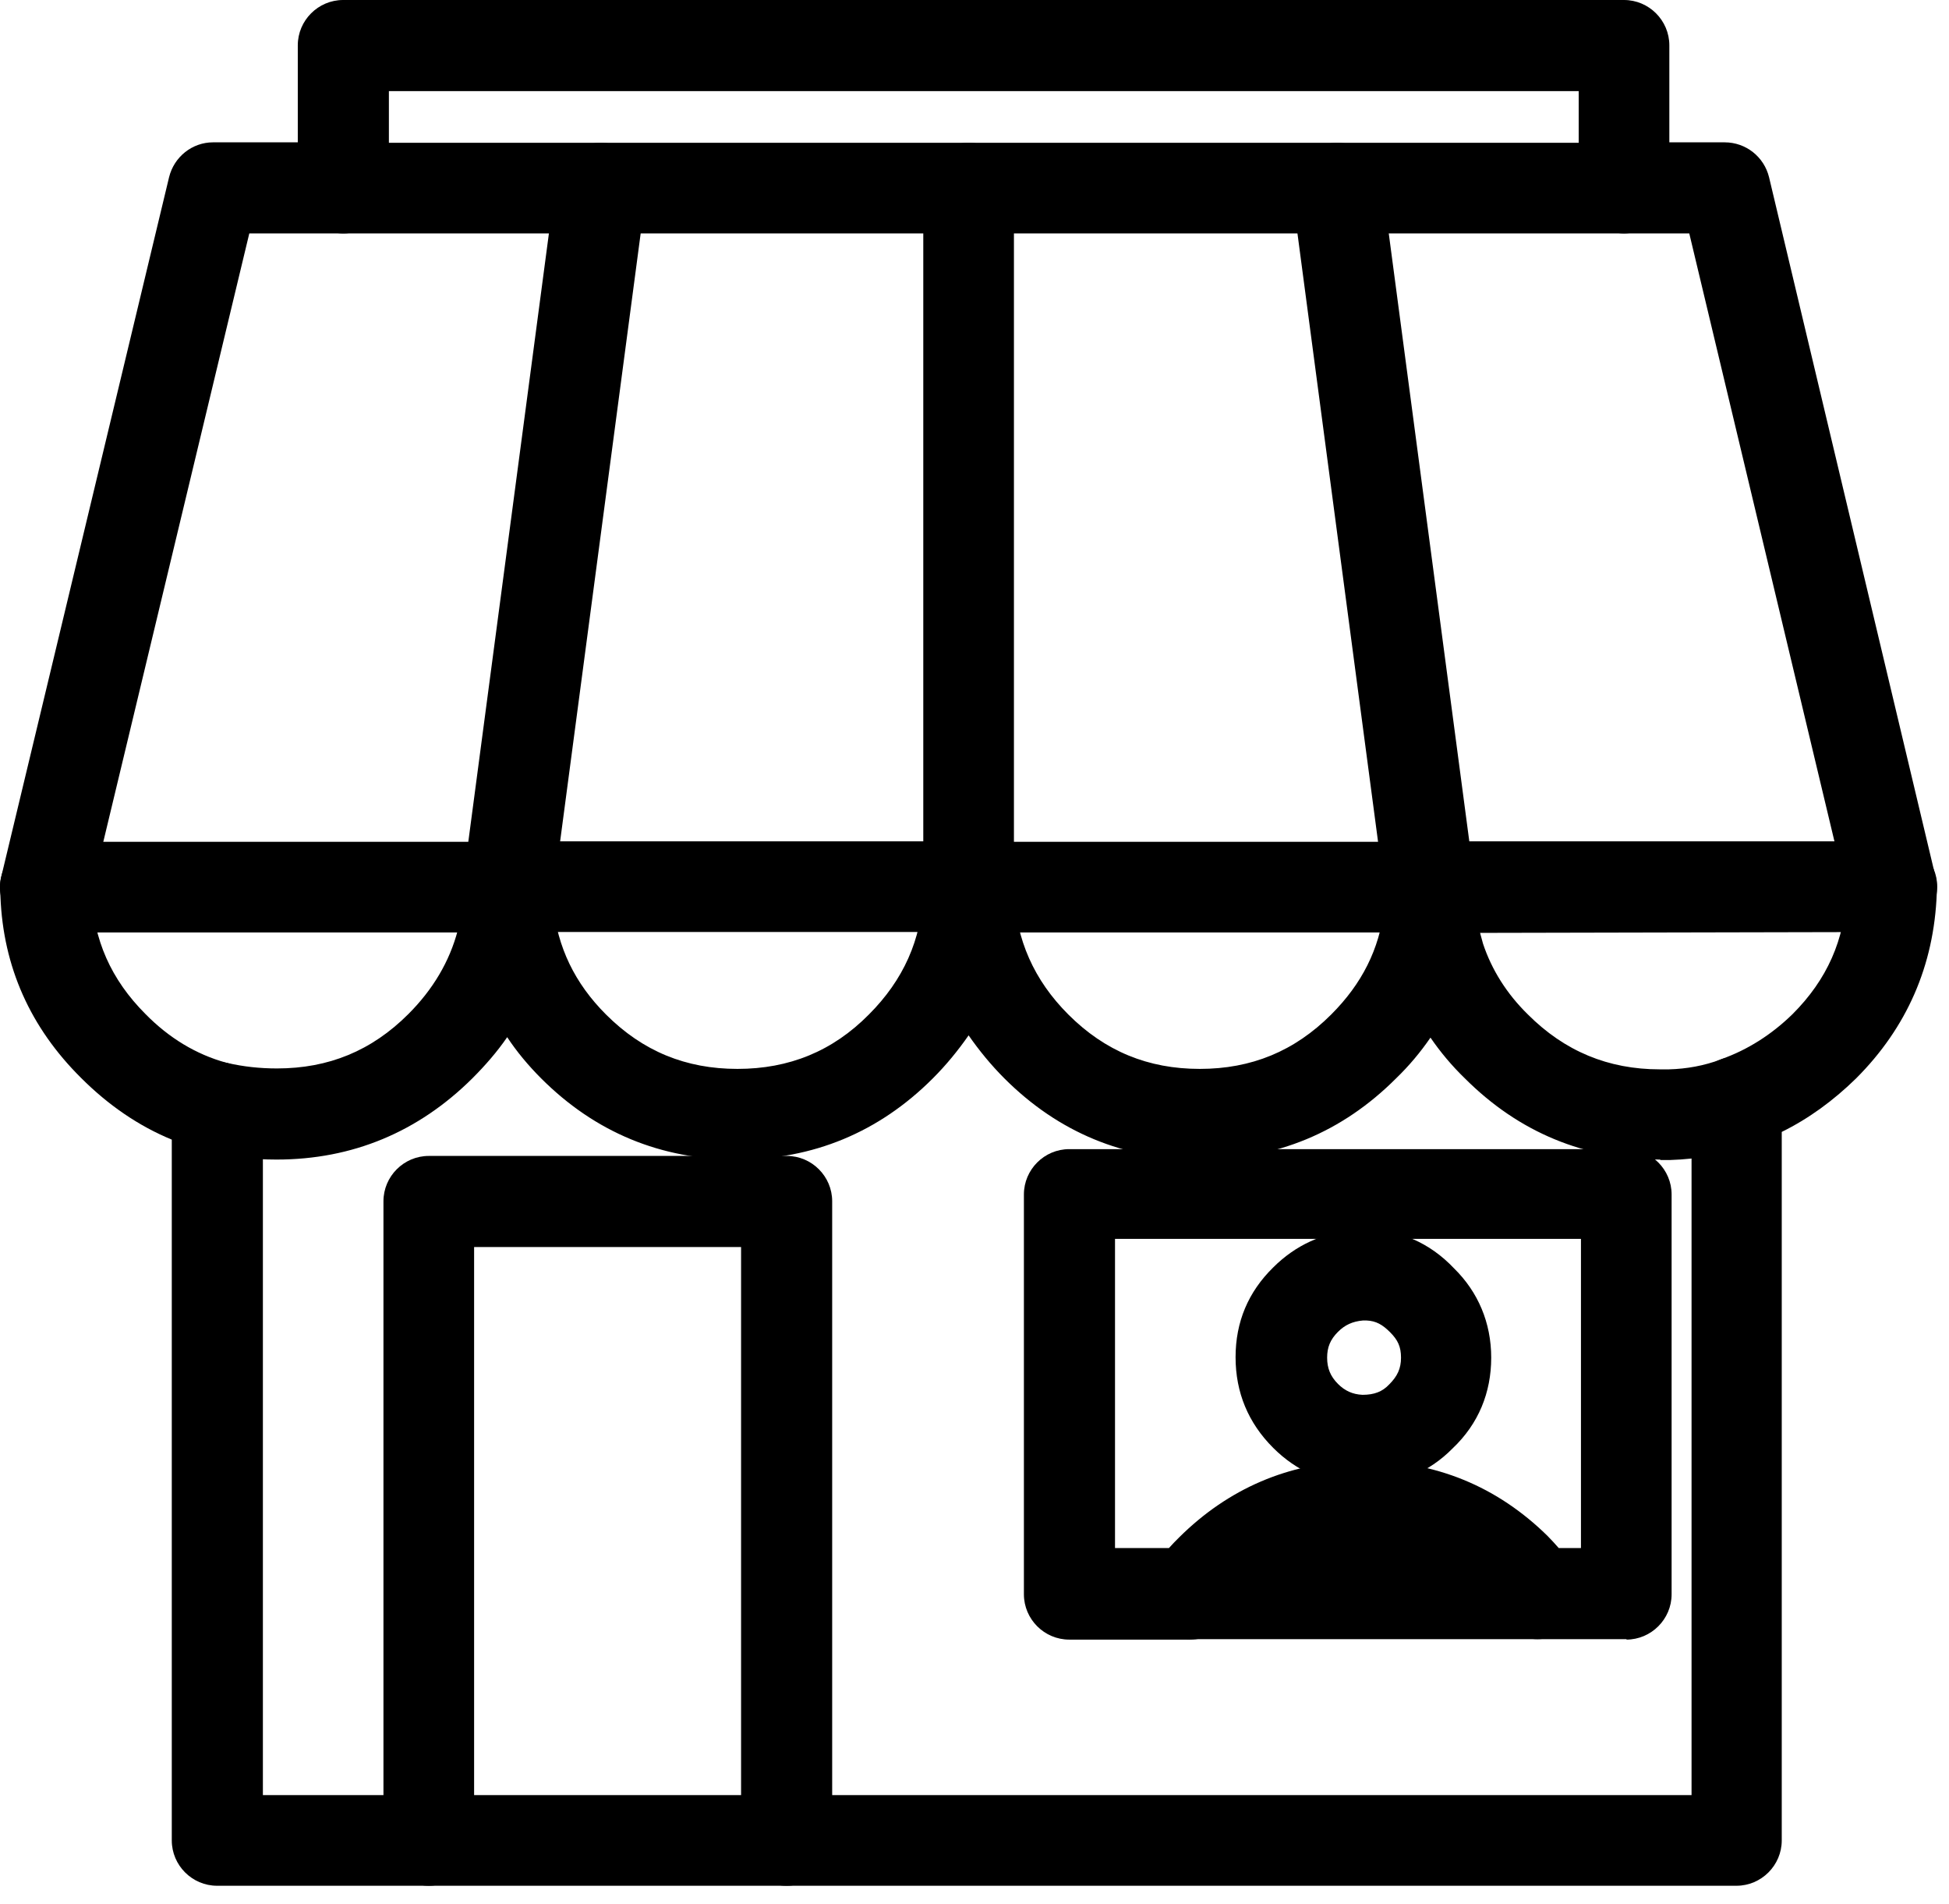 <svg width="43" height="42" viewBox="0 0 43 42" fill="none" xmlns="http://www.w3.org/2000/svg">
<path d="M5.29 40.1H37.82V24.31C37.82 24.1 37.95 23.91 38.16 23.84C38.79 23.62 39.38 23.25 39.9 22.73C40.75 21.88 41.19 20.88 41.23 19.7V19.63L37.66 4.66H35.83C35.55 4.66 35.33 4.43 35.33 4.16V1.51H8.08V4.15C8.08 4.43 7.86 4.65 7.58 4.65H5.1L1.51 19.61C1.51 19.61 1.51 19.62 1.51 19.63C1.51 19.65 1.51 19.67 1.51 19.7C1.55 20.88 1.99 21.87 2.85 22.73C3.43 23.32 4.1 23.72 4.83 23.93L4.9 23.95C5.12 24.01 5.28 24.21 5.28 24.44V40.11L5.29 40.1ZM4.79 41.1C4.51 41.1 4.29 40.87 4.29 40.6V24.8C3.5 24.53 2.78 24.07 2.15 23.43C1.12 22.41 0.57 21.17 0.52 19.76C0.52 19.7 0.51 19.63 0.51 19.57C0.51 19.53 0.51 19.49 0.52 19.45L4.22 4.03C4.27 3.8 4.48 3.65 4.71 3.65H7.08V1C7.08 0.72 7.31 0.5 7.58 0.5H35.84C36.12 0.5 36.34 0.73 36.34 1V3.64H38.07C38.3 3.64 38.5 3.8 38.56 4.03L42.24 19.45C42.24 19.45 42.25 19.53 42.25 19.57V19.72C42.2 21.17 41.65 22.41 40.62 23.44C40.08 23.97 39.48 24.38 38.84 24.65V40.6C38.84 40.88 38.62 41.1 38.34 41.1" fill="black"/>
<path d="M38.32 41.6H4.79C4.24 41.6 3.79 41.15 3.79 40.6V25.14C3.06 24.84 2.39 24.38 1.79 23.78C0.67 22.67 0.07 21.33 0.01 19.78C0.01 19.74 0 19.66 0 19.57C0 19.48 0.01 19.41 0.03 19.33L3.73 3.91C3.84 3.46 4.24 3.14 4.7 3.14H6.57V1C6.57 0.45 7.02 0 7.57 0H35.83C36.38 0 36.83 0.45 36.83 1V3.14H38.05C38.52 3.14 38.92 3.46 39.03 3.91L42.7 19.33C42.72 19.39 42.73 19.48 42.73 19.56V19.71C42.67 21.3 42.07 22.67 40.95 23.79C40.45 24.28 39.9 24.68 39.31 24.97V40.6C39.31 41.15 38.86 41.6 38.31 41.6H38.32ZM1.78 22.21C1.98 22.52 2.22 22.81 2.49 23.08C3.07 23.67 3.73 24.09 4.44 24.33L4.78 24.45V40.61H38.32V24.33L38.62 24.2C39.21 23.95 39.76 23.58 40.25 23.09C41.18 22.16 41.68 21.02 41.73 19.71V19.58L38.05 4.16H35.82V1H7.57V4.14H4.7L1 19.56C1 19.56 1 19.59 1 19.6L1.02 19.49L4.7 4.14H7.57V1H35.83V4.14H38.06L41.74 19.62C41.69 21.02 41.21 22.12 40.26 23.07C39.68 23.64 39.03 24.05 38.33 24.3V40.6H4.79V24.43C3.88 24.17 3.14 23.73 2.5 23.08C2.22 22.8 1.98 22.51 1.78 22.21ZM5.79 39.6H37.32V24.31C37.32 23.88 37.59 23.5 37.99 23.36C38.55 23.16 39.08 22.83 39.55 22.37C40.31 21.61 40.7 20.73 40.74 19.68L37.27 5.15H35.83C35.28 5.15 34.83 4.7 34.83 4.15V2.01H8.58V4.15C8.58 4.7 8.13 5.15 7.58 5.15H5.5L2.02 19.65V19.68C2.06 20.73 2.45 21.61 3.21 22.37C3.73 22.9 4.33 23.26 4.98 23.44C5.49 23.57 5.8 23.97 5.8 24.43V39.6H5.79ZM1 19.63C1 19.63 1 19.67 1 19.69C1.01 19.95 1.04 20.2 1.08 20.44C1.04 20.2 1.02 19.96 1.01 19.71V19.62L1 19.63Z" fill="black"/>
<path d="M5.29 40.1H37.82V24.31C37.82 24.1 37.95 23.91 38.16 23.84C38.79 23.62 39.38 23.25 39.9 22.73C40.75 21.88 41.19 20.88 41.23 19.7V19.63L37.66 4.66H35.83C35.55 4.66 35.33 4.43 35.33 4.16V1.51H8.08V4.15C8.08 4.43 7.86 4.65 7.58 4.65H5.1L1.51 19.61C1.51 19.61 1.51 19.62 1.51 19.63C1.51 19.65 1.51 19.67 1.51 19.7C1.55 20.88 1.99 21.87 2.85 22.73C3.43 23.32 4.1 23.72 4.83 23.93L4.9 23.95C5.12 24.01 5.28 24.21 5.28 24.44V40.11L5.29 40.1ZM4.79 41.1C4.51 41.1 4.29 40.87 4.29 40.6V24.8C3.5 24.53 2.78 24.07 2.15 23.43C1.12 22.41 0.57 21.17 0.52 19.76C0.52 19.7 0.51 19.63 0.51 19.57C0.51 19.53 0.51 19.49 0.52 19.45L4.22 4.03C4.27 3.8 4.48 3.65 4.71 3.65H7.08V1C7.08 0.72 7.31 0.5 7.58 0.5H35.84C36.12 0.5 36.34 0.73 36.34 1V3.64H38.07C38.3 3.64 38.5 3.8 38.56 4.03L42.24 19.45C42.24 19.45 42.25 19.53 42.25 19.57V19.72C42.2 21.17 41.65 22.41 40.62 23.44C40.08 23.97 39.48 24.38 38.84 24.65V40.6C38.84 40.88 38.62 41.1 38.34 41.1H4.79Z" fill="black"/>
<path d="M38.32 41.34H4.79C4.38 41.34 4.05 41.01 4.05 40.6V24.97C3.29 24.68 2.59 24.22 1.97 23.6C0.9 22.54 0.33 21.25 0.27 19.77C0.27 19.72 0.26 19.64 0.26 19.57C0.26 19.51 0.26 19.45 0.28 19.39L3.98 3.97C4.06 3.64 4.35 3.4 4.7 3.4H6.83V1C6.83 0.59 7.16 0.26 7.57 0.26H35.83C36.24 0.26 36.57 0.59 36.57 1V3.41H38.06C38.4 3.41 38.7 3.64 38.78 3.98L42.45 19.4C42.45 19.4 42.47 19.51 42.47 19.57V19.72C42.41 21.23 41.84 22.54 40.77 23.61C40.25 24.12 39.67 24.53 39.06 24.81V40.61C39.06 41.02 38.73 41.35 38.32 41.35V41.34ZM4.7 3.88C4.58 3.88 4.47 3.96 4.44 4.08L0.74 19.57C0.74 19.62 0.74 19.68 0.75 19.73C0.8 21.11 1.33 22.29 2.31 23.27C2.92 23.89 3.61 24.33 4.36 24.58L4.52 24.63V40.6C4.52 40.75 4.64 40.87 4.79 40.87H38.33C38.48 40.87 38.6 40.75 38.6 40.6V24.49L38.74 24.43C39.36 24.17 39.93 23.77 40.45 23.26C41.43 22.28 41.96 21.08 42.01 19.7V19.5L38.33 4.08C38.3 3.96 38.19 3.88 38.07 3.88H36.11V1C36.11 0.85 35.99 0.73 35.84 0.73H7.57C7.42 0.73 7.3 0.85 7.3 1V3.88H4.69H4.7ZM38.06 40.33H5.05V24.42C5.05 24.3 4.97 24.19 4.85 24.16L4.77 24.14C4 23.92 3.29 23.5 2.68 22.88C1.78 21.98 1.32 20.94 1.28 19.7V19.55L4.91 4.41H7.57C7.72 4.41 7.84 4.29 7.84 4.14V1.27H35.57V4.15C35.57 4.3 35.69 4.42 35.84 4.42H37.86L41.48 19.7C41.43 20.95 40.97 22 40.08 22.89C39.53 23.43 38.92 23.82 38.25 24.06C38.14 24.1 38.07 24.2 38.07 24.31V40.34L38.06 40.33ZM37.59 39.86V24.3C37.59 23.99 37.79 23.71 38.09 23.6C38.69 23.39 39.25 23.04 39.74 22.55C40.55 21.74 40.96 20.8 41 19.68V19.62L37.48 4.88H35.84C35.43 4.88 35.1 4.55 35.1 4.14V1.74H8.31V4.15C8.31 4.56 7.98 4.89 7.57 4.89H5.28L1.74 19.63C1.74 19.63 1.74 19.67 1.74 19.69C1.78 20.81 2.19 21.75 3.01 22.56C3.56 23.12 4.2 23.5 4.89 23.7L4.97 23.72C5.29 23.8 5.52 24.09 5.52 24.43V39.86H37.59Z" fill="black"/>
<path d="M36.64 25.08C35.1 25.08 33.76 24.53 32.67 23.44C32.2 22.98 31.83 22.46 31.56 21.9C31.29 22.45 30.92 22.97 30.45 23.44C29.36 24.53 28.02 25.08 26.48 25.08C24.94 25.08 23.6 24.53 22.51 23.44C22.02 22.95 21.64 22.41 21.37 21.83C21.1 22.41 20.72 22.95 20.23 23.44C19.14 24.53 17.8 25.08 16.26 25.08C14.72 25.08 13.38 24.53 12.29 23.44C11.82 22.97 11.45 22.45 11.18 21.89C10.91 22.45 10.53 22.97 10.06 23.44C8.97 24.53 7.64 25.08 6.09 25.08C5.6 25.08 5.12 25.03 4.66 24.92C4.39 24.86 4.22 24.59 4.29 24.32C4.35 24.05 4.62 23.89 4.89 23.95C5.27 24.04 5.67 24.09 6.09 24.09C7.37 24.09 8.44 23.65 9.35 22.74C9.96 22.14 10.37 21.44 10.57 20.66C10.62 20.46 10.66 20.24 10.68 20.02C10.7 19.76 10.92 19.57 11.18 19.57C11.44 19.57 11.65 19.76 11.68 20.02C11.79 21.08 12.22 21.98 13 22.75C13.91 23.66 14.97 24.1 16.26 24.1C17.55 24.1 18.61 23.66 19.52 22.75C20.38 21.89 20.82 20.9 20.87 19.72C20.88 19.45 21.1 19.24 21.37 19.24C21.64 19.24 21.86 19.45 21.87 19.72C21.92 20.9 22.36 21.9 23.22 22.75C24.13 23.66 25.2 24.1 26.48 24.1C27.76 24.1 28.83 23.66 29.74 22.75C30.5 21.99 30.93 21.13 31.06 20.12H31.07L31.37 20.09L31.06 20.07C31.08 19.81 31.29 19.59 31.56 19.59C31.81 19.61 32.04 19.77 32.07 20.03C32.1 20.36 32.17 20.69 32.27 20.99C32.48 21.64 32.86 22.23 33.38 22.75C34.29 23.66 35.36 24.1 36.64 24.1H36.84C37.29 24.09 37.74 24 38.16 23.86C38.42 23.77 38.71 23.91 38.8 24.17C38.89 24.43 38.75 24.72 38.49 24.81C37.97 24.99 37.42 25.09 36.85 25.11H36.64V25.08Z" fill="black"/>
<path d="M36.64 25.58C34.96 25.58 33.51 24.98 32.32 23.79C32.03 23.51 31.78 23.21 31.56 22.89C31.34 23.21 31.09 23.51 30.8 23.79C29.61 24.98 28.16 25.58 26.48 25.58C24.8 25.58 23.35 24.98 22.16 23.79C21.86 23.49 21.6 23.17 21.37 22.84C21.14 23.17 20.88 23.49 20.58 23.79C19.39 24.98 17.94 25.58 16.26 25.58C14.58 25.58 13.13 24.98 11.94 23.79C11.66 23.51 11.4 23.2 11.19 22.88C10.97 23.2 10.71 23.5 10.42 23.79C9.23 24.97 7.78 25.58 6.1 25.58C5.57 25.58 5.05 25.52 4.56 25.41C4.3 25.35 4.08 25.19 3.94 24.96C3.8 24.73 3.76 24.46 3.82 24.2C3.95 23.67 4.49 23.33 5.02 23.45C5.37 23.53 5.73 23.57 6.11 23.57C7.25 23.57 8.2 23.18 9.01 22.37C9.55 21.83 9.92 21.21 10.1 20.52C10.14 20.34 10.18 20.15 10.2 19.95C10.25 19.44 10.68 19.05 11.2 19.05C11.72 19.05 12.14 19.44 12.2 19.95C12.3 20.9 12.68 21.69 13.37 22.38C14.18 23.19 15.13 23.58 16.27 23.58C17.41 23.58 18.37 23.19 19.17 22.38C19.93 21.62 20.33 20.73 20.37 19.68C20.39 19.14 20.83 18.72 21.37 18.72C21.91 18.72 22.35 19.14 22.37 19.68C22.42 20.73 22.81 21.62 23.57 22.38C24.38 23.19 25.33 23.58 26.47 23.58C27.61 23.58 28.56 23.19 29.37 22.38C30.05 21.7 30.43 20.94 30.54 20.04L30.6 19.6H30.67C30.84 19.28 31.17 19.07 31.54 19.07C32.1 19.11 32.5 19.48 32.55 19.97C32.58 20.27 32.64 20.55 32.72 20.82C32.91 21.39 33.24 21.92 33.71 22.38C34.52 23.19 35.48 23.59 36.62 23.59H36.82C37.21 23.58 37.6 23.51 37.97 23.37C38.22 23.28 38.5 23.3 38.74 23.41C38.98 23.53 39.16 23.73 39.25 23.98C39.43 24.5 39.16 25.07 38.64 25.26C38.07 25.46 37.47 25.57 36.85 25.59H36.62L36.64 25.58ZM35.43 24.44C35.82 24.53 36.22 24.58 36.65 24.58C36.22 24.58 35.82 24.54 35.44 24.45L35.43 24.44ZM25.28 24.45C26.08 24.64 26.99 24.63 27.78 24.43C26.99 24.63 26.07 24.63 25.28 24.45ZM15.05 24.44C15.83 24.62 16.71 24.62 17.49 24.44C16.72 24.62 15.82 24.62 15.05 24.44ZM4.79 24.43C5.61 24.63 6.56 24.63 7.38 24.43C6.57 24.63 5.62 24.63 4.79 24.43ZM31.41 20.14L31.55 20.16C31.41 21.28 30.93 22.24 30.09 23.08C30.52 22.65 30.86 22.18 31.11 21.68L31.56 20.75L32.01 21.68C32.25 22.19 32.59 22.66 33.02 23.08C33.32 23.38 33.65 23.64 33.99 23.85C33.65 23.64 33.33 23.38 33.02 23.07C32.44 22.5 32.02 21.84 31.79 21.11C31.68 20.77 31.6 20.41 31.57 20.04H31.41V20.14ZM11.19 20.05C11.16 20.3 11.12 20.54 11.06 20.76C10.84 21.63 10.38 22.41 9.71 23.08C9.37 23.42 9.02 23.7 8.64 23.92C9.02 23.7 9.38 23.42 9.72 23.08C10.15 22.65 10.5 22.17 10.74 21.67L11.19 20.73L11.64 21.67C11.88 22.18 12.22 22.65 12.65 23.08C12.96 23.39 13.28 23.65 13.63 23.86C13.29 23.65 12.96 23.39 12.65 23.08C11.79 22.22 11.32 21.23 11.19 20.05ZM21.37 19.71C21.31 21.03 20.82 22.13 19.87 23.08C19.54 23.41 19.2 23.68 18.84 23.9C19.21 23.68 19.55 23.41 19.88 23.09C20.33 22.64 20.68 22.15 20.92 21.62L21.37 20.65L21.82 21.62C22.07 22.15 22.42 22.64 22.86 23.09C23.17 23.4 23.51 23.67 23.87 23.88C23.52 23.67 23.18 23.4 22.86 23.08C21.91 22.13 21.42 21.03 21.36 19.71H21.37Z" fill="black"/>
<path d="M36.64 25.08C35.1 25.08 33.76 24.53 32.67 23.44C32.2 22.98 31.83 22.46 31.56 21.9C31.29 22.45 30.92 22.97 30.45 23.44C29.36 24.53 28.02 25.08 26.48 25.08C24.94 25.08 23.6 24.53 22.51 23.44C22.02 22.95 21.64 22.41 21.37 21.83C21.1 22.41 20.72 22.95 20.23 23.44C19.14 24.53 17.8 25.08 16.26 25.08C14.72 25.08 13.38 24.53 12.29 23.44C11.82 22.97 11.45 22.45 11.18 21.89C10.91 22.45 10.53 22.97 10.06 23.44C8.97 24.53 7.64 25.08 6.09 25.08C5.6 25.08 5.12 25.03 4.66 24.92C4.39 24.86 4.22 24.59 4.29 24.32C4.35 24.05 4.62 23.89 4.89 23.95C5.27 24.04 5.67 24.09 6.09 24.09C7.37 24.09 8.44 23.65 9.35 22.74C9.96 22.14 10.37 21.44 10.57 20.66C10.62 20.46 10.66 20.24 10.68 20.02C10.7 19.76 10.92 19.57 11.18 19.57C11.44 19.57 11.65 19.76 11.68 20.02C11.79 21.08 12.22 21.98 13 22.75C13.91 23.66 14.97 24.1 16.26 24.1C17.55 24.1 18.61 23.66 19.52 22.75C20.38 21.89 20.82 20.9 20.87 19.72C20.88 19.45 21.1 19.24 21.37 19.24C21.64 19.24 21.86 19.45 21.87 19.72C21.92 20.9 22.36 21.9 23.22 22.75C24.13 23.66 25.2 24.1 26.48 24.1C27.76 24.1 28.83 23.66 29.74 22.75C30.5 21.99 30.93 21.13 31.06 20.12H31.07L31.37 20.09L31.06 20.07C31.08 19.81 31.29 19.59 31.56 19.59C31.81 19.61 32.04 19.77 32.07 20.03C32.1 20.36 32.17 20.69 32.27 20.99C32.48 21.64 32.86 22.23 33.38 22.75C34.29 23.66 35.36 24.1 36.64 24.1H36.84C37.29 24.09 37.74 24 38.16 23.86C38.42 23.77 38.71 23.91 38.8 24.17C38.89 24.43 38.75 24.72 38.49 24.81C37.97 24.99 37.42 25.09 36.85 25.11H36.64V25.08Z" fill="black"/>
<path d="M36.64 25.32C35.03 25.32 33.64 24.74 32.5 23.61C32.13 23.24 31.81 22.84 31.55 22.4C31.3 22.83 30.98 23.23 30.61 23.61C29.47 24.75 28.08 25.32 26.48 25.32C24.88 25.32 23.48 24.74 22.34 23.61C21.95 23.22 21.63 22.8 21.37 22.35C21.11 22.8 20.79 23.22 20.4 23.61C19.26 24.75 17.87 25.32 16.26 25.32C14.65 25.32 13.26 24.74 12.13 23.61C11.76 23.24 11.44 22.83 11.19 22.4C10.93 22.83 10.62 23.24 10.24 23.61C9.11 24.74 7.72 25.32 6.11 25.32C5.6 25.32 5.1 25.26 4.63 25.15C4.44 25.1 4.27 24.99 4.17 24.82C4.07 24.65 4.03 24.45 4.08 24.26C4.17 23.87 4.57 23.62 4.97 23.71C5.33 23.8 5.72 23.84 6.11 23.84C7.33 23.84 8.34 23.42 9.2 22.56C9.78 21.99 10.17 21.32 10.35 20.58C10.4 20.39 10.43 20.18 10.45 19.97C10.49 19.59 10.8 19.3 11.18 19.3C11.56 19.3 11.88 19.58 11.92 19.96C12.03 20.97 12.44 21.81 13.17 22.55C14.03 23.41 15.04 23.83 16.26 23.83C17.48 23.83 18.49 23.41 19.35 22.55C20.16 21.74 20.58 20.8 20.63 19.67C20.65 19.27 20.97 18.96 21.37 18.96C21.77 18.96 22.09 19.27 22.11 19.67C22.16 20.79 22.58 21.73 23.39 22.55C24.25 23.41 25.26 23.83 26.48 23.83C27.7 23.83 28.71 23.41 29.57 22.55C30.29 21.83 30.7 21.01 30.82 20.06L30.86 19.85C30.95 19.54 31.23 19.32 31.56 19.32C31.97 19.35 32.27 19.62 32.3 19.98C32.33 20.3 32.39 20.6 32.49 20.89C32.69 21.5 33.05 22.06 33.54 22.56C34.41 23.42 35.42 23.84 36.63 23.84H36.83C37.25 23.83 37.67 23.75 38.07 23.61C38.26 23.54 38.46 23.55 38.63 23.64C38.81 23.73 38.94 23.88 39.01 24.06C39.14 24.44 38.94 24.87 38.56 25C38.02 25.19 37.44 25.29 36.85 25.31H36.63L36.64 25.32ZM31.56 21.35L31.77 21.79C32.03 22.32 32.39 22.82 32.83 23.26C33.88 24.3 35.15 24.84 36.63 24.84H36.84C37.37 24.82 37.9 24.73 38.4 24.55C38.54 24.5 38.61 24.35 38.56 24.21C38.54 24.14 38.49 24.09 38.42 24.06C38.35 24.03 38.28 24.02 38.22 24.05C37.78 24.21 37.31 24.29 36.83 24.31H36.62C35.27 24.31 34.15 23.85 33.19 22.89C32.64 22.35 32.24 21.72 32.02 21.04C31.91 20.72 31.84 20.38 31.81 20.03C31.8 19.89 31.65 19.81 31.52 19.8C31.46 19.8 31.41 19.83 31.36 19.87V20.3L31.23 20.33C31.07 21.31 30.62 22.14 29.88 22.89C28.92 23.85 27.8 24.31 26.45 24.31C25.1 24.31 23.98 23.85 23.02 22.89C22.12 21.99 21.66 20.94 21.6 19.7C21.6 19.56 21.48 19.45 21.33 19.45C21.18 19.45 21.07 19.56 21.06 19.7C21 20.95 20.54 21.99 19.64 22.89C18.68 23.85 17.56 24.31 16.21 24.31C14.86 24.31 13.74 23.85 12.79 22.89C11.98 22.08 11.52 21.14 11.41 20.02C11.4 19.88 11.28 19.78 11.15 19.78C11.02 19.78 10.9 19.88 10.89 20.02C10.87 20.25 10.83 20.48 10.77 20.7C10.56 21.52 10.13 22.26 9.49 22.89C8.53 23.84 7.41 24.31 6.07 24.31C5.64 24.31 5.22 24.26 4.82 24.17C4.68 24.13 4.53 24.23 4.5 24.37C4.48 24.44 4.5 24.51 4.53 24.57C4.57 24.63 4.63 24.67 4.7 24.69C5.14 24.79 5.6 24.85 6.07 24.85C7.55 24.85 8.83 24.32 9.87 23.28C10.32 22.83 10.68 22.33 10.94 21.79L11.15 21.35L11.36 21.8C11.62 22.34 11.97 22.83 12.42 23.28C13.47 24.32 14.74 24.85 16.22 24.85C17.7 24.85 18.98 24.32 20.02 23.28C20.49 22.81 20.86 22.29 21.11 21.74L21.32 21.28L21.53 21.74C21.79 22.3 22.16 22.82 22.62 23.28C23.67 24.32 24.95 24.85 26.42 24.85C27.89 24.85 29.18 24.32 30.22 23.28C30.67 22.83 31.03 22.33 31.29 21.8L31.5 21.36L31.56 21.35Z" fill="black"/>
<path d="M35.84 4.65H7.57C7.29 4.65 7.07 4.42 7.07 4.15C7.07 3.88 7.3 3.65 7.57 3.65H35.83C36.11 3.65 36.33 3.88 36.33 4.15C36.33 4.42 36.11 4.65 35.83 4.65" fill="black"/>
<path d="M35.84 5.15H7.57C7.02 5.15 6.57 4.7 6.57 4.15C6.57 3.6 7.02 3.15 7.57 3.15H35.83C36.38 3.15 36.83 3.6 36.83 4.15C36.83 4.7 36.38 5.15 35.83 5.15H35.84Z" fill="black"/>
<path d="M35.84 4.65H7.57C7.29 4.65 7.07 4.42 7.07 4.15C7.07 3.88 7.3 3.65 7.57 3.65H35.83C36.11 3.65 36.33 3.88 36.33 4.15C36.33 4.42 36.11 4.65 35.83 4.65H35.84Z" fill="black"/>
<path d="M35.84 4.88H7.57C7.16 4.88 6.83 4.55 6.83 4.14C6.83 3.73 7.16 3.4 7.57 3.4H35.83C36.24 3.4 36.57 3.73 36.57 4.14C36.57 4.55 36.24 4.88 35.83 4.88H35.84ZM7.57 3.88C7.42 3.88 7.3 4 7.3 4.15C7.3 4.3 7.42 4.42 7.57 4.42H35.83C35.98 4.42 36.1 4.3 36.1 4.15C36.1 4 35.98 3.88 35.83 3.88H7.57Z" fill="black"/>
<path d="M11.19 20.55C10.95 20.55 10.73 20.37 10.69 20.12C10.67 19.99 10.66 19.85 10.66 19.71C10.66 19.63 10.68 19.55 10.72 19.48C10.76 19.24 10.97 19.06 11.21 19.06H21.37C21.65 19.06 21.87 19.29 21.87 19.56V19.71C21.87 19.99 21.65 20.21 21.37 20.21C21.23 20.21 21.11 20.15 21.01 20.06H11.68C11.68 20.3 11.49 20.5 11.25 20.54C11.22 20.54 11.2 20.54 11.17 20.54" fill="black"/>
<path d="M11.19 21.05C10.69 21.05 10.28 20.69 10.2 20.2C10.18 20.04 10.16 19.88 10.16 19.71C10.16 19.58 10.19 19.44 10.24 19.32C10.35 18.88 10.75 18.56 11.21 18.56H21.37C21.92 18.56 22.37 19.01 22.37 19.56V19.71C22.37 20.26 21.92 20.71 21.37 20.71C21.18 20.71 21 20.66 20.84 20.56H12.04C11.89 20.81 11.64 20.99 11.33 21.03H11.18L11.19 21.05ZM11.21 19.56L11.16 19.71C11.16 19.83 11.16 19.94 11.19 20.05V20.55L11.23 19.57H21.23L21.38 19.72V19.57H11.22L11.21 19.56Z" fill="black"/>
<path d="M11.19 20.55C10.95 20.55 10.73 20.37 10.69 20.12C10.67 19.99 10.66 19.85 10.66 19.71C10.66 19.63 10.68 19.55 10.72 19.48C10.76 19.24 10.97 19.06 11.21 19.06H21.37C21.65 19.06 21.87 19.29 21.87 19.56V19.71C21.87 19.99 21.65 20.21 21.37 20.21C21.23 20.21 21.11 20.15 21.01 20.06H11.68C11.68 20.3 11.49 20.5 11.25 20.54C11.22 20.54 11.2 20.54 11.17 20.54L11.19 20.55Z" fill="black"/>
<path d="M11.19 20.79C10.82 20.79 10.52 20.53 10.46 20.16C10.44 20.01 10.43 19.87 10.43 19.71C10.43 19.6 10.45 19.5 10.5 19.4C10.57 19.06 10.87 18.82 11.22 18.82H21.38C21.79 18.82 22.12 19.15 22.12 19.56V19.71C22.12 20.12 21.79 20.45 21.38 20.45C21.22 20.45 21.06 20.4 20.94 20.3H11.89C11.8 20.55 11.58 20.73 11.31 20.77C11.27 20.77 11.23 20.77 11.2 20.77L11.19 20.79ZM11.21 19.3C11.08 19.3 10.97 19.39 10.95 19.52L10.93 19.59C10.93 19.59 10.9 19.67 10.9 19.71C10.9 19.84 10.9 19.96 10.93 20.09C10.95 20.22 11.06 20.31 11.19 20.31H11.24C11.36 20.29 11.45 20.18 11.46 20.05V19.82H21.12L21.19 19.89C21.35 20.05 21.64 19.92 21.64 19.7V19.55C21.64 19.4 21.52 19.28 21.37 19.28H11.21V19.3Z" fill="black"/>
<path d="M31.57 20.55C31.57 20.55 31.54 20.55 31.53 20.55C31.25 20.53 31.05 20.29 31.07 20.01L31.09 19.68V19.57C31.09 19.29 31.31 19.07 31.59 19.07H41.74C42.02 19.07 42.24 19.3 42.24 19.57C42.24 19.84 42.02 20.07 41.74 20.07L32.07 20.09C32.05 20.35 31.83 20.55 31.57 20.55Z" fill="black"/>
<path d="M31.57 21.05H31.49C30.94 21 30.52 20.52 30.57 19.97L30.59 19.64V19.57C30.59 19.01 31.04 18.56 31.59 18.56H41.74C42.29 18.56 42.74 19.01 42.74 19.56C42.74 20.11 42.29 20.56 41.74 20.56L32.41 20.58C32.23 20.86 31.92 21.04 31.57 21.04V21.05ZM31.59 19.56L31.56 20.04L31.6 19.58L41.73 19.56H31.58H31.59Z" fill="black"/>
<path d="M31.57 20.55C31.57 20.55 31.54 20.55 31.53 20.55C31.25 20.53 31.05 20.29 31.07 20.01L31.09 19.68V19.57C31.09 19.29 31.31 19.07 31.59 19.07H41.74C42.02 19.07 42.24 19.3 42.24 19.57C42.24 19.84 42.02 20.07 41.74 20.07L32.07 20.09C32.05 20.35 31.83 20.55 31.57 20.55Z" fill="black"/>
<path d="M31.57 20.79H31.51C31.1 20.76 30.8 20.4 30.83 19.99L30.85 19.66V19.57C30.85 19.16 31.18 18.83 31.59 18.83H41.74C42.15 18.83 42.48 19.16 42.48 19.57C42.48 19.98 42.15 20.31 41.74 20.31L32.25 20.33C32.14 20.6 31.87 20.79 31.56 20.79H31.57ZM31.59 19.3C31.44 19.3 31.32 19.42 31.32 19.57V19.68L31.3 20.03C31.29 20.18 31.4 20.3 31.55 20.32L31.57 20.56V20.32C31.71 20.32 31.82 20.21 31.83 20.07L31.85 19.85L41.74 19.83C41.89 19.83 42.01 19.71 42.01 19.56C42.01 19.41 41.89 19.29 41.74 19.29H31.59V19.3Z" fill="black"/>
<path d="M31.59 20.22C31.46 20.22 31.33 20.17 31.24 20.07C31.19 20.02 31.14 19.96 31.11 19.89C31.07 19.82 31.06 19.74 31.06 19.67V19.57C31.06 19.29 31.29 19.07 31.56 19.07C31.83 19.07 32.08 19.3 32.08 19.57C32.13 19.75 32.08 19.94 31.95 20.07C31.85 20.17 31.72 20.22 31.6 20.22" fill="black"/>
<path d="M31.59 20.71C31.32 20.71 31.07 20.61 30.88 20.42C30.79 20.33 30.71 20.22 30.65 20.11C30.58 19.97 30.54 19.82 30.54 19.66C30.54 19.01 30.99 18.56 31.54 18.56C32.09 18.56 32.53 18.98 32.56 19.51C32.63 19.84 32.52 20.18 32.29 20.42C32.1 20.61 31.85 20.71 31.58 20.71H31.59Z" fill="black"/>
<path d="M31.59 20.22C31.46 20.22 31.33 20.17 31.24 20.07C31.19 20.02 31.14 19.96 31.11 19.89C31.07 19.82 31.06 19.74 31.06 19.67V19.57C31.06 19.29 31.29 19.07 31.56 19.07C31.83 19.07 32.08 19.3 32.08 19.57C32.13 19.75 32.08 19.94 31.95 20.07C31.85 20.17 31.72 20.22 31.6 20.22H31.59Z" fill="black"/>
<path d="M31.59 20.45C31.39 20.45 31.21 20.37 31.07 20.23C31 20.16 30.94 20.08 30.89 19.99C30.84 19.89 30.81 19.77 30.81 19.66V19.56C30.81 19.15 31.14 18.82 31.55 18.82C31.96 18.82 32.31 19.16 32.31 19.56C32.37 19.77 32.31 20.04 32.11 20.23C31.97 20.37 31.78 20.45 31.59 20.45ZM31.56 19.3C31.41 19.3 31.29 19.42 31.29 19.57V19.67C31.29 19.67 31.29 19.75 31.32 19.79C31.34 19.83 31.37 19.87 31.41 19.91C31.51 20.01 31.69 20.01 31.79 19.91C31.86 19.84 31.88 19.74 31.86 19.65V19.59C31.86 19.44 31.72 19.31 31.57 19.31L31.56 19.3Z" fill="black"/>
<path d="M31.55 20.66C31.27 20.66 31.05 20.43 31.05 20.16V20.07H21.37C21.09 20.07 20.87 19.84 20.87 19.57C20.87 19.3 21.1 19.07 21.37 19.07H31.53C31.78 19.07 31.99 19.26 32.03 19.5C32.05 19.55 32.06 19.61 32.06 19.67V20.16C32.06 20.44 31.83 20.66 31.56 20.66" fill="black"/>
<path d="M31.55 21.16C31.14 21.16 30.79 20.92 30.63 20.57H21.36C20.81 20.57 20.36 20.12 20.36 19.57C20.36 19.02 20.81 18.57 21.36 18.57H31.52C32 18.57 32.41 18.91 32.5 19.38C32.53 19.48 32.54 19.58 32.54 19.67V20.17C32.54 20.72 32.09 21.17 31.54 21.17L31.55 21.16Z" fill="black"/>
<path d="M31.55 20.66C31.27 20.66 31.05 20.43 31.05 20.16V20.07H21.37C21.09 20.07 20.87 19.84 20.87 19.57C20.87 19.3 21.1 19.07 21.37 19.07H31.53C31.78 19.07 31.99 19.26 32.03 19.5C32.05 19.55 32.06 19.61 32.06 19.67V20.16C32.06 20.44 31.83 20.66 31.56 20.66H31.55Z" fill="black"/>
<path d="M31.55 20.9C31.19 20.9 30.89 20.64 30.83 20.31H21.37C20.96 20.31 20.63 19.98 20.63 19.57C20.63 19.16 20.96 18.83 21.37 18.83H31.53C31.9 18.83 32.21 19.1 32.26 19.46C32.28 19.49 32.29 19.58 32.29 19.66V20.16C32.29 20.57 31.96 20.9 31.55 20.9ZM21.37 19.3C21.22 19.3 21.1 19.42 21.1 19.57C21.1 19.72 21.22 19.84 21.37 19.84H31.29V20.17C31.29 20.32 31.41 20.44 31.56 20.44C31.71 20.44 31.83 20.32 31.83 20.17V19.68C31.83 19.68 31.83 19.62 31.81 19.59C31.78 19.41 31.67 19.31 31.53 19.31H21.37V19.3Z" fill="black"/>
<path d="M31.55 20.07C31.27 20.07 31.04 19.84 31.04 19.57C31.04 19.3 31.25 19.07 31.53 19.07H31.56C31.84 19.07 32.06 19.3 32.06 19.57C32.06 19.84 31.83 20.07 31.56 20.07" fill="black"/>
<path d="M31.55 20.57C30.99 20.57 30.54 20.12 30.54 19.57C30.54 19.02 30.98 18.57 31.53 18.57C32.11 18.57 32.56 19.02 32.56 19.57C32.56 20.12 32.11 20.57 31.56 20.57H31.55Z" fill="black"/>
<path d="M31.55 20.07C31.27 20.07 31.04 19.84 31.04 19.57C31.04 19.3 31.25 19.07 31.53 19.07H31.56C31.84 19.07 32.06 19.3 32.06 19.57C32.06 19.84 31.83 20.07 31.56 20.07H31.55Z" fill="black"/>
<path d="M31.55 20.3C31.14 20.3 30.8 19.97 30.8 19.56C30.8 19.15 31.12 18.82 31.53 18.82C31.96 18.82 32.29 19.15 32.29 19.56C32.29 19.97 31.96 20.3 31.55 20.3ZM31.56 19.3C31.39 19.3 31.28 19.42 31.28 19.57C31.28 19.72 31.41 19.84 31.56 19.84C31.71 19.84 31.83 19.72 31.83 19.57C31.83 19.42 31.71 19.3 31.56 19.3Z" fill="black"/>
<path d="M21.37 19.97C21.09 19.97 20.87 19.74 20.87 19.47V4.15C20.87 3.87 21.1 3.65 21.37 3.65C21.64 3.65 21.87 3.88 21.87 4.15V19.47C21.87 19.75 21.64 19.97 21.37 19.97Z" fill="black"/>
<path d="M21.37 20.47C20.82 20.47 20.37 20.02 20.37 19.47V4.15C20.37 3.6 20.82 3.15 21.37 3.15C21.92 3.15 22.37 3.6 22.37 4.15V19.47C22.37 20.02 21.92 20.47 21.37 20.47Z" fill="black"/>
<path d="M21.37 19.97C21.09 19.97 20.87 19.74 20.87 19.47V4.15C20.87 3.87 21.1 3.65 21.37 3.65C21.64 3.65 21.87 3.88 21.87 4.15V19.47C21.87 19.75 21.64 19.97 21.37 19.97Z" fill="black"/>
<path d="M21.37 20.2C20.96 20.2 20.63 19.87 20.63 19.46V4.15C20.63 3.74 20.96 3.41 21.37 3.41C21.78 3.41 22.11 3.74 22.11 4.15V19.47C22.11 19.88 21.78 20.21 21.37 20.21V20.2ZM21.37 3.88C21.22 3.88 21.1 4 21.1 4.15V19.47C21.1 19.62 21.22 19.74 21.37 19.74C21.52 19.74 21.64 19.62 21.64 19.47V4.15C21.64 4 21.52 3.88 21.37 3.88Z" fill="black"/>
<path d="M31.53 19.97C31.28 19.97 31.07 19.79 31.03 19.53L29 4.21C28.96 3.94 29.16 3.68 29.43 3.65C29.7 3.61 29.96 3.81 29.99 4.08L32.02 19.4C32.06 19.67 31.86 19.93 31.59 19.96C31.57 19.96 31.55 19.96 31.52 19.96" fill="black"/>
<path d="M31.53 20.47C31.03 20.47 30.6 20.09 30.54 19.6L28.51 4.28C28.44 3.73 28.82 3.23 29.37 3.16C29.63 3.12 29.9 3.2 30.11 3.36C30.32 3.52 30.46 3.76 30.49 4.02L32.52 19.34C32.56 19.61 32.48 19.87 32.32 20.08C32.16 20.29 31.92 20.43 31.66 20.46H31.53V20.47Z" fill="black"/>
<path d="M31.53 19.97C31.28 19.97 31.07 19.79 31.03 19.53L29 4.21C28.96 3.94 29.16 3.68 29.43 3.65C29.7 3.61 29.96 3.81 29.99 4.08L32.02 19.4C32.06 19.67 31.86 19.93 31.59 19.96C31.57 19.96 31.55 19.96 31.52 19.96L31.53 19.97Z" fill="black"/>
<path d="M31.53 20.2C31.16 20.2 30.85 19.92 30.8 19.56L28.77 4.24C28.72 3.84 29 3.46 29.41 3.41C29.6 3.38 29.8 3.44 29.96 3.56C30.12 3.68 30.22 3.85 30.24 4.05L32.27 19.37C32.3 19.57 32.24 19.76 32.12 19.92C32 20.08 31.83 20.18 31.63 20.2C31.6 20.2 31.57 20.2 31.53 20.2ZM29.5 3.88C29.5 3.88 29.48 3.88 29.47 3.88C29.32 3.9 29.22 4.03 29.24 4.18L31.27 19.5C31.29 19.63 31.4 19.73 31.53 19.73H31.55C31.63 19.72 31.69 19.68 31.74 19.63C31.78 19.57 31.8 19.5 31.79 19.43L29.76 4.11C29.76 4.04 29.71 3.98 29.66 3.94C29.61 3.9 29.56 3.88 29.5 3.88Z" fill="black"/>
<path d="M11.16 20.22C10.92 20.22 10.7 20.04 10.67 19.8C10.66 19.72 10.65 19.65 10.65 19.57C10.65 19.29 10.86 19.07 11.16 19.07C11.43 19.07 11.69 19.29 11.69 19.57C11.69 19.63 11.69 19.68 11.67 19.74C11.67 19.99 11.46 20.2 11.21 20.22C11.2 20.22 11.18 20.22 11.17 20.22" fill="black"/>
<path d="M11.16 20.71C10.67 20.71 10.25 20.36 10.17 19.87C10.15 19.77 10.14 19.66 10.14 19.56C10.14 19 10.58 18.56 11.14 18.56C11.72 18.57 12.18 19.02 12.18 19.56C12.18 19.64 12.18 19.73 12.15 19.81C12.1 20.29 11.72 20.67 11.23 20.71H11.15H11.16ZM11.19 19.58C11.19 19.58 11.16 19.66 11.16 19.71V20.21L11.18 19.58H11.19Z" fill="black"/>
<path d="M11.16 20.22C10.92 20.22 10.7 20.04 10.67 19.8C10.66 19.72 10.65 19.65 10.65 19.57C10.65 19.29 10.86 19.07 11.16 19.07C11.43 19.07 11.69 19.29 11.69 19.57C11.69 19.63 11.69 19.68 11.67 19.74C11.67 19.99 11.46 20.2 11.21 20.22C11.2 20.22 11.18 20.22 11.17 20.22H11.16Z" fill="black"/>
<path d="M11.16 20.45C10.8 20.45 10.49 20.19 10.43 19.83C10.42 19.74 10.41 19.65 10.41 19.56C10.41 19.15 10.74 18.83 11.15 18.82C11.57 18.83 11.92 19.17 11.92 19.56C11.92 19.63 11.92 19.7 11.89 19.77C11.86 20.13 11.58 20.42 11.21 20.45H11.15H11.16ZM11.15 19.3C11 19.3 10.88 19.41 10.88 19.57C10.88 19.64 10.88 19.7 10.9 19.76C10.92 19.89 11.03 19.98 11.16 19.98C11.32 19.97 11.42 19.86 11.43 19.73V19.67C11.43 19.67 11.45 19.61 11.45 19.57C11.45 19.42 11.29 19.31 11.15 19.3Z" fill="black"/>
<path d="M11.15 20.07H1C0.72 20.07 0.5 19.84 0.5 19.57C0.5 19.3 0.73 19.07 1 19.07H11.15C11.43 19.07 11.65 19.3 11.65 19.57C11.65 19.84 11.42 20.07 11.15 20.07Z" fill="black"/>
<path d="M11.15 20.57H1C0.45 20.57 0 20.12 0 19.57C0 19.02 0.45 18.57 1 18.57H11.15C11.7 18.57 12.15 19.02 12.15 19.57C12.15 20.12 11.7 20.57 11.15 20.57Z" fill="black"/>
<path d="M11.15 20.07H1C0.72 20.07 0.5 19.84 0.5 19.57C0.5 19.3 0.73 19.07 1 19.07H11.15C11.43 19.07 11.65 19.3 11.65 19.57C11.65 19.84 11.42 20.07 11.15 20.07Z" fill="black"/>
<path d="M11.15 20.3H1C0.59 20.3 0.26 19.97 0.26 19.56C0.26 19.15 0.59 18.82 1 18.82H11.15C11.56 18.82 11.89 19.15 11.89 19.56C11.89 19.97 11.56 20.3 11.15 20.3ZM1 19.3C0.85 19.3 0.73 19.42 0.73 19.57C0.73 19.72 0.85 19.84 1 19.84H11.15C11.3 19.84 11.42 19.72 11.42 19.57C11.42 19.42 11.3 19.3 11.15 19.3H1Z" fill="black"/>
<path d="M11.22 19.97C11.22 19.97 11.18 19.97 11.15 19.97C10.88 19.93 10.68 19.68 10.72 19.41L12.75 4.09C12.79 3.82 13.04 3.62 13.31 3.66C13.58 3.7 13.78 3.95 13.74 4.22L11.71 19.54C11.68 19.79 11.46 19.98 11.21 19.98" fill="black"/>
<path d="M11.07 20.47C10.54 20.39 10.15 19.89 10.23 19.34L12.26 4.02C12.33 3.47 12.84 3.09 13.38 3.16C13.65 3.19 13.88 3.33 14.05 3.54C14.21 3.75 14.28 4.02 14.25 4.28L12.22 19.6C12.16 20.1 11.73 20.47 11.23 20.47H11.07Z" fill="black"/>
<path d="M11.22 19.97C11.22 19.97 11.18 19.97 11.15 19.97C10.88 19.93 10.68 19.68 10.72 19.41L12.75 4.09C12.79 3.82 13.04 3.62 13.31 3.66C13.58 3.7 13.78 3.95 13.74 4.22L11.71 19.54C11.68 19.79 11.46 19.98 11.21 19.98L11.22 19.97Z" fill="black"/>
<path d="M11.22 20.2C11.22 20.2 11.15 20.2 11.11 20.2C10.92 20.18 10.75 20.08 10.63 19.92C10.51 19.76 10.46 19.57 10.48 19.37L12.51 4.05C12.56 3.65 12.93 3.37 13.34 3.42C13.54 3.44 13.71 3.54 13.83 3.7C13.95 3.86 14 4.05 13.98 4.25L11.95 19.57C11.9 19.94 11.59 20.21 11.22 20.21V20.2ZM13.25 3.88C13.12 3.88 13 3.98 12.99 4.11L10.96 19.43C10.94 19.57 11.04 19.71 11.19 19.73H11.23C11.36 19.73 11.48 19.63 11.49 19.5L13.52 4.18C13.52 4.11 13.52 4.04 13.47 3.98C13.43 3.92 13.36 3.89 13.29 3.88C13.28 3.88 13.27 3.88 13.25 3.88Z" fill="black"/>
<path d="M17.35 41.1C17.07 41.1 16.85 40.87 16.85 40.6V27.01H9.96V40.6C9.96 40.88 9.74 41.1 9.46 41.1C9.18 41.1 8.96 40.87 8.96 40.6V26.5C8.96 26.22 9.18 26 9.46 26H17.36C17.64 26 17.86 26.23 17.86 26.5V40.6C17.86 40.88 17.63 41.1 17.36 41.1" fill="black"/>
<path d="M17.35 41.6C16.8 41.6 16.35 41.15 16.35 40.6V27.51H10.46V40.6C10.46 41.15 10.01 41.6 9.46 41.6C8.91 41.6 8.46 41.15 8.46 40.6V26.5C8.46 25.95 8.91 25.5 9.46 25.5H17.36C17.91 25.5 18.36 25.95 18.36 26.5V40.6C18.36 41.15 17.91 41.6 17.36 41.6H17.35ZM9.46 26.51H17.35H9.45V40.61V26.52L9.46 26.51Z" fill="black"/>
<path d="M17.35 41.1C17.07 41.1 16.85 40.87 16.85 40.6V27.01H9.96V40.6C9.96 40.88 9.74 41.1 9.46 41.1C9.18 41.1 8.96 40.87 8.96 40.6V26.5C8.96 26.22 9.18 26 9.46 26H17.36C17.64 26 17.86 26.23 17.86 26.5V40.6C17.86 40.88 17.63 41.1 17.36 41.1H17.35Z" fill="black"/>
<path d="M17.35 41.34C16.94 41.34 16.61 41.01 16.61 40.6V27.24H10.19V40.6C10.19 41.01 9.86 41.34 9.45 41.34C9.04 41.34 8.71 41.01 8.71 40.6V26.5C8.71 26.09 9.04 25.76 9.45 25.76H17.35C17.76 25.76 18.09 26.09 18.09 26.5V40.6C18.09 41.01 17.76 41.34 17.35 41.34ZM9.72 26.77H17.08V40.6C17.08 40.75 17.2 40.87 17.35 40.87C17.5 40.87 17.62 40.75 17.62 40.6V26.5C17.62 26.35 17.5 26.23 17.35 26.23H9.45C9.3 26.23 9.18 26.35 9.18 26.5V40.6C9.18 40.75 9.3 40.87 9.45 40.87C9.6 40.87 9.72 40.75 9.72 40.6V26.77Z" fill="black"/>
<path d="M30.12 28.63C30.12 28.63 30.06 28.64 30.03 28.64C29.68 28.66 29.4 28.78 29.16 29.03C28.9 29.29 28.77 29.59 28.77 29.95C28.77 30.31 28.9 30.62 29.16 30.88C29.4 31.12 29.69 31.25 30.03 31.27H30.09C30.46 31.27 30.75 31.15 31.01 30.89C31.28 30.62 31.41 30.32 31.41 29.95C31.41 29.58 31.28 29.29 31.02 29.04C30.76 28.77 30.48 28.64 30.12 28.64M30.09 32.27H30C29.38 32.24 28.86 32.01 28.44 31.59C27.99 31.14 27.76 30.59 27.76 29.95C27.76 29.31 27.99 28.77 28.44 28.32C28.85 27.91 29.34 27.69 29.92 27.64C29.97 27.63 30.03 27.62 30.08 27.62C30.72 27.62 31.28 27.86 31.72 28.32C32.17 28.76 32.4 29.31 32.4 29.94C32.4 30.57 32.17 31.14 31.71 31.59C31.27 32.03 30.72 32.26 30.08 32.26" fill="black"/>
<path d="M30.09 32.77H30C29.23 32.73 28.6 32.45 28.09 31.94C27.54 31.39 27.26 30.72 27.26 29.94C27.26 29.16 27.54 28.5 28.09 27.96C28.58 27.47 29.19 27.19 29.88 27.14C29.89 27.14 29.98 27.12 30.08 27.12C30.87 27.12 31.54 27.41 32.08 27.98C32.61 28.5 32.9 29.18 32.9 29.95C32.9 30.72 32.62 31.41 32.05 31.95C31.53 32.48 30.84 32.77 30.07 32.77H30.09ZM30.05 28.13H29.97C29.51 28.17 29.13 28.34 28.81 28.67C28.45 29.03 28.28 29.45 28.28 29.95C28.28 30.45 28.45 30.88 28.81 31.24C29.14 31.57 29.55 31.75 30.04 31.77L30.1 32.27V31.77C30.6 31.77 31.03 31.59 31.37 31.24C31.74 30.87 31.92 30.45 31.92 29.94C31.92 29.43 31.74 29.02 31.39 28.68C31.03 28.3 30.61 28.12 30.1 28.12H30.08H30.13C30.62 28.12 31.03 28.31 31.38 28.68C31.73 29.02 31.91 29.45 31.91 29.94C31.91 30.43 31.72 30.87 31.36 31.23C31.02 31.57 30.59 31.75 30.09 31.75C29.54 31.73 29.13 31.55 28.81 31.22C28.46 30.87 28.28 30.43 28.28 29.93C28.28 29.43 28.46 29.01 28.81 28.66C29.14 28.33 29.54 28.15 30.01 28.13H30.05ZM30.15 29.13H30.07C29.84 29.15 29.67 29.23 29.52 29.38C29.35 29.55 29.28 29.72 29.28 29.95C29.28 30.18 29.35 30.36 29.52 30.53C29.67 30.68 29.84 30.76 30.06 30.77C30.32 30.77 30.5 30.7 30.65 30.54C30.83 30.36 30.91 30.19 30.91 29.95C30.91 29.71 30.84 29.56 30.67 29.39C30.5 29.22 30.36 29.14 30.15 29.13Z" fill="black"/>
<path d="M30.12 28.63C30.12 28.63 30.06 28.64 30.03 28.64C29.68 28.66 29.4 28.78 29.16 29.03C28.9 29.29 28.77 29.59 28.77 29.95C28.77 30.31 28.9 30.62 29.16 30.88C29.4 31.12 29.69 31.25 30.03 31.27H30.09C30.46 31.27 30.75 31.15 31.01 30.89C31.28 30.62 31.41 30.32 31.41 29.95C31.41 29.58 31.28 29.29 31.02 29.04C30.76 28.77 30.48 28.64 30.12 28.64V28.63ZM30.09 32.27H30C29.38 32.24 28.86 32.01 28.44 31.59C27.99 31.14 27.76 30.59 27.76 29.95C27.76 29.31 27.99 28.77 28.44 28.32C28.85 27.91 29.34 27.69 29.92 27.64C29.97 27.63 30.03 27.62 30.08 27.62C30.72 27.62 31.28 27.86 31.72 28.32C32.17 28.76 32.4 29.31 32.4 29.94C32.4 30.57 32.17 31.14 31.71 31.59C31.27 32.03 30.72 32.26 30.08 32.26L30.09 32.27Z" fill="black"/>
<path d="M30.09 32.5H30C29.31 32.46 28.74 32.21 28.28 31.75C27.78 31.25 27.53 30.65 27.53 29.94C27.53 29.23 27.78 28.64 28.28 28.14C28.73 27.69 29.27 27.44 29.91 27.39C29.94 27.39 30.01 27.37 30.09 27.37C30.8 27.37 31.41 27.63 31.9 28.14C32.39 28.62 32.65 29.24 32.65 29.93C32.65 30.62 32.39 31.25 31.88 31.75C31.4 32.24 30.79 32.49 30.09 32.49V32.5ZM30.09 27.86C30.09 27.86 30.01 27.86 29.98 27.87C29.43 27.91 28.98 28.12 28.62 28.48C28.21 28.89 28.01 29.38 28.01 29.94C28.01 30.5 28.22 31.01 28.62 31.42C29 31.8 29.46 32 30.02 32.03H30.09C30.66 32.03 31.15 31.83 31.55 31.43C31.97 31.02 32.18 30.52 32.18 29.95C32.18 29.38 31.97 28.89 31.57 28.5C31.17 28.08 30.67 27.87 30.1 27.87L30.09 27.86ZM30.04 31.5C29.62 31.48 29.28 31.33 29 31.04C28.7 30.74 28.54 30.37 28.54 29.94C28.54 29.51 28.69 29.16 29 28.85C29.28 28.56 29.62 28.42 30.03 28.39H30.13C30.55 28.39 30.89 28.54 31.19 28.85C31.49 29.14 31.65 29.51 31.65 29.93C31.65 30.35 31.5 30.72 31.18 31.04C30.89 31.34 30.52 31.49 30.1 31.49H30.04V31.5ZM30.14 28.87C30.14 28.87 30.08 28.87 30.05 28.88C29.76 28.89 29.53 29 29.33 29.2C29.11 29.42 29.01 29.66 29.01 29.95C29.01 30.24 29.11 30.5 29.33 30.71C29.53 30.91 29.76 31.01 30.05 31.03H30.09C30.4 31.03 30.63 30.93 30.84 30.72C31.07 30.5 31.17 30.25 31.17 29.95C31.17 29.65 31.07 29.42 30.85 29.2C30.64 28.98 30.42 28.88 30.14 28.87Z" fill="black"/>
<path d="M34.16 34.65H35.38V26.83H24.1V34.65H26.03C26.14 34.51 26.26 34.39 26.38 34.27C27.37 33.29 28.57 32.77 29.96 32.74H30.11C31.54 32.74 32.78 33.25 33.79 34.25C33.93 34.39 34.05 34.53 34.16 34.66M35.89 35.66H33.92C33.76 35.66 33.61 35.58 33.52 35.46C33.4 35.29 33.26 35.13 33.11 34.98C32.26 34.14 31.29 33.74 30.11 33.74H29.97C28.84 33.77 27.89 34.18 27.08 34.98C26.94 35.13 26.8 35.29 26.67 35.46C26.58 35.59 26.43 35.66 26.27 35.66H23.6C23.32 35.66 23.1 35.43 23.1 35.16V26.34C23.1 26.06 23.33 25.84 23.6 25.84H35.89C36.17 25.84 36.39 26.07 36.39 26.34V35.16C36.39 35.44 36.17 35.66 35.89 35.66Z" fill="black"/>
<path d="M35.89 36.16H33.92C33.6 36.16 33.3 36.01 33.11 35.75C33 35.6 32.88 35.46 32.75 35.33C32 34.59 31.16 34.24 30.11 34.24H29.97C28.99 34.27 28.15 34.62 27.43 35.34C27.31 35.46 27.18 35.61 27.07 35.76C26.88 36.01 26.58 36.17 26.26 36.17H23.59C23.04 36.17 22.59 35.72 22.59 35.17V26.35C22.59 25.8 23.04 25.35 23.59 25.35H35.88C36.43 25.35 36.88 25.8 36.88 26.35V35.17C36.88 35.72 36.43 36.17 35.88 36.17L35.89 36.16ZM30.11 33.24C31.43 33.24 32.52 33.69 33.46 34.62C33.63 34.79 33.78 34.97 33.92 35.15H35.89V35.65V26.32H23.6V35.15H26.27C26.41 34.96 26.57 34.78 26.73 34.62C27.04 34.31 27.36 34.06 27.71 33.86C27.36 34.06 27.03 34.32 26.73 34.62C26.62 34.73 26.52 34.84 26.42 34.97L26.27 35.15H23.61V26.33H35.89V35.15H33.93L33.78 34.97C33.68 34.85 33.57 34.72 33.44 34.59C32.53 33.69 31.41 33.23 30.11 33.23H29.96C29.54 33.24 29.14 33.3 28.76 33.41C29.14 33.3 29.54 33.25 29.96 33.24H30.11ZM34.39 34.15H34.88V27.33H24.6V34.15H25.79C25.86 34.07 25.94 33.99 26.02 33.91C27.1 32.84 28.42 32.27 29.94 32.23H30.1C31.67 32.23 33.03 32.79 34.14 33.88C34.23 33.97 34.31 34.06 34.39 34.15Z" fill="black"/>
<path d="M34.16 34.65H35.38V26.83H24.1V34.65H26.03C26.14 34.51 26.26 34.39 26.38 34.27C27.37 33.29 28.57 32.77 29.96 32.74H30.11C31.54 32.74 32.78 33.25 33.79 34.25C33.93 34.39 34.05 34.53 34.16 34.66V34.65ZM35.89 35.66H33.92C33.76 35.66 33.61 35.58 33.52 35.46C33.4 35.29 33.26 35.13 33.11 34.98C32.26 34.14 31.29 33.74 30.11 33.74H29.97C28.84 33.77 27.89 34.18 27.08 34.98C26.94 35.13 26.8 35.29 26.67 35.46C26.58 35.59 26.43 35.66 26.27 35.66H23.6C23.32 35.66 23.1 35.43 23.1 35.16V26.34C23.1 26.06 23.33 25.84 23.6 25.84H35.89C36.17 25.84 36.39 26.07 36.39 26.34V35.16C36.39 35.44 36.17 35.66 35.89 35.66Z" fill="black"/>
<path d="M33.92 35.9C33.69 35.9 33.46 35.79 33.33 35.6C33.21 35.44 33.08 35.29 32.94 35.15C32.14 34.35 31.24 33.98 30.11 33.98H29.97C28.91 34.01 28.02 34.39 27.25 35.15C27.11 35.29 26.98 35.44 26.87 35.6C26.73 35.79 26.51 35.9 26.28 35.9H23.61C23.2 35.9 22.87 35.57 22.87 35.16V26.34C22.87 25.93 23.2 25.6 23.61 25.6H35.9C36.31 25.6 36.64 25.93 36.64 26.34V35.16C36.64 35.57 36.31 35.9 35.9 35.9H33.92ZM30.11 33.5C31.35 33.5 32.39 33.93 33.27 34.81C33.42 34.96 33.57 35.13 33.7 35.31C33.75 35.38 33.83 35.42 33.91 35.42H35.88C36.03 35.42 36.15 35.3 36.15 35.15V26.33C36.15 26.18 36.03 26.06 35.88 26.06H23.59C23.44 26.06 23.32 26.18 23.32 26.33V35.15C23.32 35.3 23.44 35.42 23.59 35.42H26.26C26.34 35.42 26.42 35.38 26.47 35.31C26.6 35.14 26.74 34.97 26.9 34.81C27.76 33.96 28.76 33.53 29.95 33.5H30.11ZM35.62 34.89H34.05L33.98 34.8C33.87 34.67 33.76 34.54 33.62 34.41C32.66 33.46 31.47 32.97 30.1 32.97H29.95C28.63 33.01 27.48 33.5 26.53 34.43C26.42 34.55 26.3 34.67 26.2 34.8L26.13 34.89H23.86V26.6H35.62V34.89ZM34.27 34.42H35.14V27.07H24.33V34.42H25.91C26 34.31 26.1 34.21 26.2 34.1C27.23 33.07 28.49 32.54 29.94 32.5H30.1C31.6 32.5 32.89 33.03 33.95 34.08C34.07 34.2 34.17 34.31 34.27 34.42Z" fill="black"/>
<path d="M33.92 35.66H26.27C25.99 35.66 25.77 35.43 25.77 35.16C25.77 34.89 25.99 34.66 26.27 34.66H33.92C34.2 34.66 34.42 34.89 34.42 35.16C34.42 35.43 34.19 35.66 33.92 35.66Z" fill="black"/>
<path d="M33.92 36.16H26.27C25.72 36.16 25.27 35.71 25.27 35.16C25.27 34.61 25.72 34.16 26.27 34.16H33.92C34.47 34.16 34.92 34.61 34.92 35.16C34.92 35.71 34.47 36.16 33.92 36.16Z" fill="black"/>
<path d="M33.92 35.66H26.27C25.99 35.66 25.77 35.43 25.77 35.16C25.77 34.89 25.99 34.66 26.27 34.66H33.92C34.2 34.66 34.42 34.89 34.42 35.16C34.42 35.43 34.19 35.66 33.92 35.66Z" fill="black"/>
<path d="M33.92 35.9H26.27C25.86 35.9 25.53 35.57 25.53 35.16C25.53 34.75 25.86 34.42 26.27 34.42H33.92C34.33 34.42 34.66 34.75 34.66 35.16C34.66 35.57 34.33 35.9 33.92 35.9ZM26.27 34.89C26.12 34.89 26 35.01 26 35.16C26 35.31 26.12 35.43 26.27 35.43H33.92C34.07 35.43 34.19 35.31 34.19 35.16C34.19 35.01 34.07 34.89 33.92 34.89H26.27Z" fill="black"/>
</svg>
